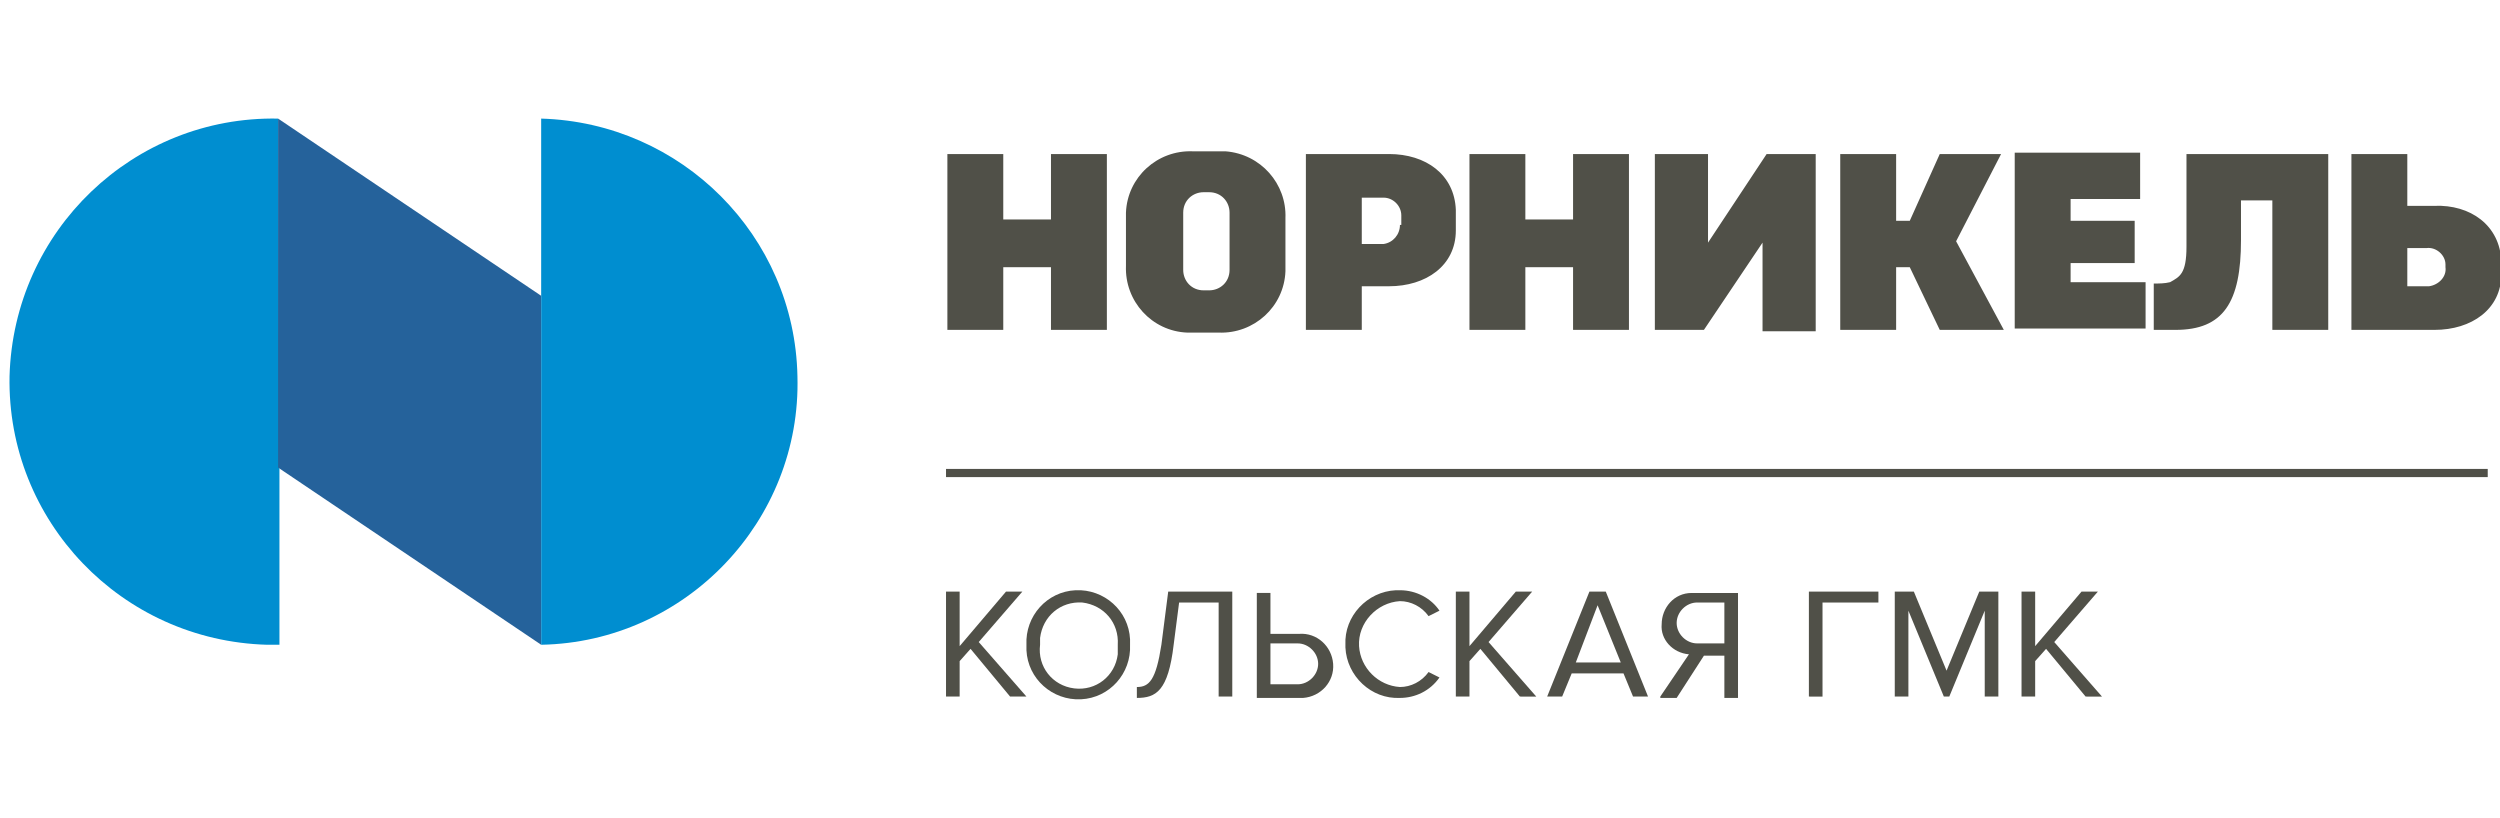 <?xml version="1.0" encoding="utf-8"?>
<!-- Generator: Adobe Illustrator 27.0.1, SVG Export Plug-In . SVG Version: 6.00 Build 0)  -->
<svg version="1.1" id="Layer_1" xmlns="http://www.w3.org/2000/svg" xmlns:xlink="http://www.w3.org/1999/xlink" x="0px" y="0px"
	 viewBox="0 0 183.4 60" style="enable-background:new 0 0 183.4 60;" xml:space="preserve">
<style type="text/css">
	.st0{fill:#505048;}
	.st1{fill:#008ED0;}
	.st2{fill:#25629B;}
</style>
<g>
	<path class="st0" d="M77.1,16.1h-3.5v-4.8h-4.1v12.9h4.1v-4.6h3.5v4.6h4.1V11.3h-4.1V16.1z M115.4,16.1h-3.5v-4.8h-4.1v12.9h4.1
		v-4.6h3.5v4.6h4.1V11.3h-4.1V16.1z M178.6,15.1h-2v-3.8h-4.1v12.9h6.1c2.7,0,4.9-1.5,4.9-4.1v-0.9C183.4,16.5,181.2,15,178.6,15.1
		L178.6,15.1z M178.2,21h-1.6v-2.8h1.4c0.7-0.1,1.4,0.5,1.4,1.2c0,0.1,0,0.1,0,0.2C179.5,20.3,178.9,20.9,178.2,21
		C178.2,21,178.2,21,178.2,21L178.2,21z M151.9,19.3h4.7v-3.1h-4.7v-1.6h5.1v-3.4h-9.2v12.9h9.6v-3.4h-5.5L151.9,19.3z M146.8,11.3
		h-4.5l-2.2,4.9h-1v-4.9H135v12.9h4.1v-4.6h1l2.2,4.6h4.7l-3.5-6.5L146.8,11.3z M89.5,11.1h-2c-2.6-0.1-4.8,1.9-4.9,4.5
		c0,0.1,0,0.2,0,0.3v3.6c-0.1,2.6,1.9,4.8,4.5,4.9c0.1,0,0.2,0,0.3,0h2c2.6,0.1,4.8-1.9,4.9-4.5c0-0.1,0-0.2,0-0.3V16
		c0.1-2.5-1.8-4.7-4.4-4.9C89.8,11.1,89.7,11.1,89.5,11.1z M90.2,19.8c0,0.9-0.7,1.5-1.5,1.5h-0.4c-0.9,0-1.5-0.7-1.5-1.5v-4.2
		c0-0.9,0.7-1.5,1.5-1.5l0,0h0.4c0.9,0,1.5,0.7,1.5,1.5V19.8z M160.4,18.1c0,2-0.5,2.2-1.2,2.6c-0.4,0.1-0.8,0.1-1.2,0.1v3.4h1.6
		c3.5,0,4.8-2,4.8-6.6c0-1,0-2,0-2.9h2.3v9.5h4.1V11.3h-10.4V18.1z M101.9,11.3h-6.1v12.9h4.1V21h2c2.7,0,4.9-1.5,4.9-4.1v-1.5
		C106.7,12.8,104.6,11.3,101.9,11.3z M102.7,16.5c0,0.7-0.5,1.3-1.2,1.4c-0.1,0-0.1,0-0.2,0h-1.4v-3.4h1.6c0.7,0,1.3,0.6,1.3,1.3
		c0,0,0,0,0,0V16.5z M125.3,17.8v-6.5h-3.9v12.9h3.6l4.3-6.4v6.5h3.9V11.3h-3.6L125.3,17.8z"/>
	<rect x="69.4" y="34.4" class="st0" width="113.1" height="0.6"/>
	<path class="st0" d="M74.1,51.1l-2.9-3.5l-0.8,0.9v2.6h-1v-7.7h1v4l3.4-4H75l-3.2,3.7l3.5,4L74.1,51.1z"/>
	<path class="st0" d="M75.3,47.3c-0.1-2.1,1.5-3.9,3.6-4c2.1-0.1,3.9,1.5,4,3.6c0,0.1,0,0.3,0,0.4c0.1,2.1-1.5,3.9-3.6,4
		c-2.1,0.1-3.9-1.5-4-3.6C75.3,47.5,75.3,47.4,75.3,47.3z M82,47.3c0.1-1.6-1-2.9-2.6-3.1c-1.6-0.1-2.9,1-3.1,2.6c0,0.2,0,0.3,0,0.5
		c-0.2,1.6,0.9,3,2.5,3.2s3-0.9,3.2-2.5C82,47.7,82,47.5,82,47.3z"/>
	<path class="st0" d="M83.4,50.4c0.9,0,1.4-0.5,1.8-3.1l0.5-3.9h4.7v7.7h-1v-6.9h-2.9l-0.4,3.1c-0.4,3.4-1.3,3.9-2.7,3.9L83.4,50.4z
		"/>
	<path class="st0" d="M93.2,43.4v3.1h2.1c1.3-0.1,2.4,0.9,2.5,2.2c0.1,1.3-0.9,2.4-2.2,2.5c-0.1,0-0.2,0-0.3,0h-3.1v-7.7H93.2z
		 M93.2,47.3v2.9h2c0.8,0,1.5-0.7,1.5-1.5c0-0.8-0.7-1.5-1.5-1.5c0,0,0,0,0,0H93.2z"/>
	<path class="st0" d="M98.7,47.3c-0.1-2.1,1.6-3.9,3.7-4c0.1,0,0.2,0,0.3,0c1.2,0,2.3,0.6,2.9,1.5l-0.8,0.4
		c-0.5-0.7-1.3-1.1-2.1-1.1c-1.7,0.1-3.1,1.6-3,3.3c0.1,1.6,1.4,2.9,3,3c0.8,0,1.6-0.4,2.1-1.1l0.8,0.4c-0.7,1-1.8,1.5-2.9,1.5
		c-2.1,0.1-3.9-1.6-4-3.7C98.7,47.5,98.7,47.4,98.7,47.3z"/>
	<path class="st0" d="M111.5,51.1l-2.9-3.5l-0.8,0.9v2.6h-1v-7.7h1v4l3.4-4h1.2l-3.2,3.7l3.5,4L111.5,51.1z"/>
	<path class="st0" d="M119.8,51.1l-0.7-1.7h-3.8l-0.7,1.7h-1.1l3.1-7.7h1.2l3.1,7.7H119.8z M117.2,44.4l-1.6,4.2h3.3L117.2,44.4z"/>
	<path class="st0" d="M121.8,51.1l2.1-3.1c-1.2-0.1-2.1-1.1-2-2.2c0-1.2,0.9-2.3,2.2-2.3c0.1,0,0.2,0,0.3,0h3.1v7.7h-1v-3.1h-1.5
		l-2,3.1H121.8z M126.5,47.2v-3h-2c-0.8,0-1.5,0.7-1.5,1.5c0,0.8,0.7,1.5,1.5,1.5H126.5z"/>
	<path class="st0" d="M132.7,51.1v-7.7h5.1v0.8h-4.1v6.9H132.7z"/>
	<path class="st0" d="M145.6,51.1v-6.3l-2.6,6.3h-0.4l-2.6-6.3v6.3h-1v-7.7h1.4l2.4,5.8l2.4-5.8h1.4v7.7H145.6z"/>
	<path class="st0" d="M153,51.1l-2.9-3.5l-0.8,0.9v2.6h-1v-7.7h1v4l3.4-4h1.2l-3.2,3.7l3.5,4L153,51.1z"/>
</g>
<path class="st1" d="M20.4,8.7C9.8,8.5,1,16.9,0.7,27.6C0.5,38.2,8.9,47,19.6,47.3c0.3,0,0.6,0,0.9,0v-13"/>
<path class="st2" d="M20.4,8.7c0,8,0,17.6,0,25.6l19.3,13c0-8,0-17.6,0-25.6L20.4,8.7z"/>
<path class="st1" d="M39.7,47.3c10.6-0.2,19.1-9.1,18.8-19.7C58.3,17.3,50,9,39.7,8.7v13"/>
</svg>

